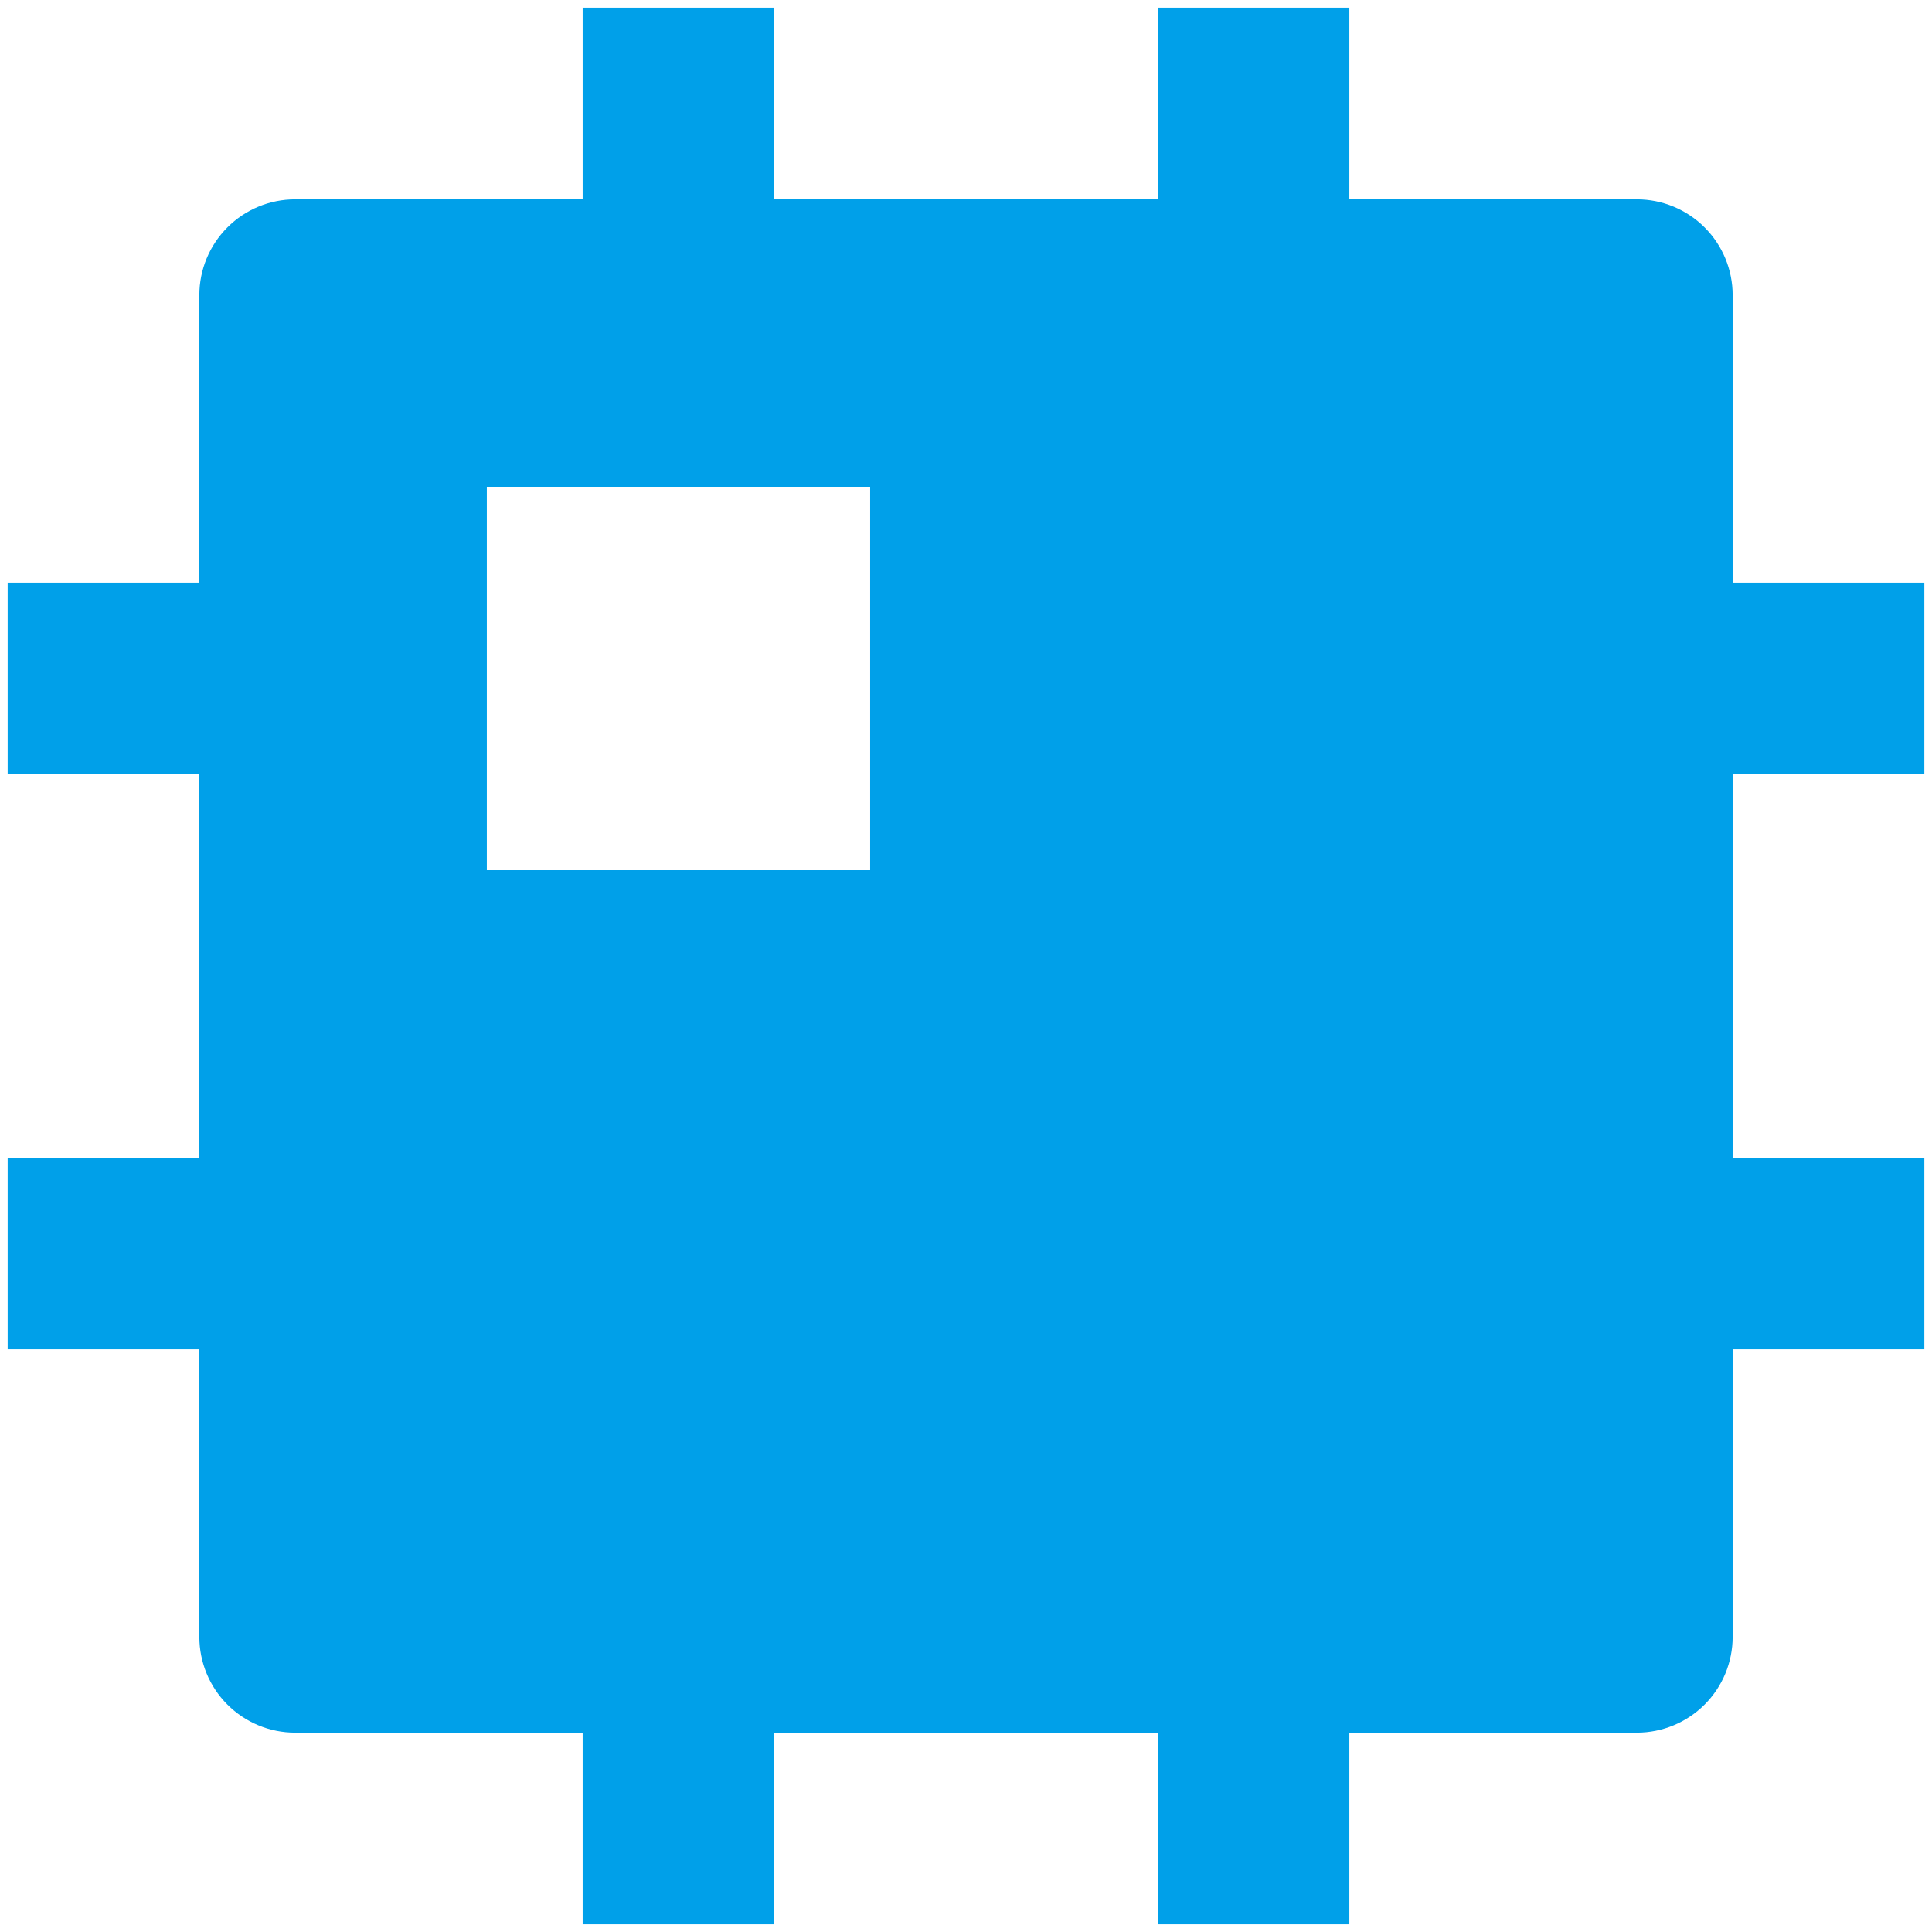 <svg width="84" height="84" viewBox="0 0 84 84" fill="none" xmlns="http://www.w3.org/2000/svg">
<path d="M50.333 75.333H33.667V83.667H25.333V75.333H12.833C11.728 75.333 10.668 74.894 9.887 74.113C9.106 73.332 8.667 72.272 8.667 71.167V58.667H0.333V50.333H8.667V33.667H0.333V25.333H8.667V12.833C8.667 11.728 9.106 10.668 9.887 9.887C10.668 9.106 11.728 8.667 12.833 8.667H25.333V0.333H33.667V8.667H50.333V0.333H58.667V8.667H71.167C72.272 8.667 73.332 9.106 74.113 9.887C74.894 10.668 75.333 11.728 75.333 12.833V25.333H83.667V33.667H75.333V50.333H83.667V58.667H75.333V71.167C75.333 72.272 74.894 73.332 74.113 74.113C73.332 74.894 72.272 75.333 71.167 75.333H58.667V83.667H50.333V75.333ZM21.167 21.167V37.833H37.833V21.167H21.167Z" fill="#00A0E9"/>
</svg>
